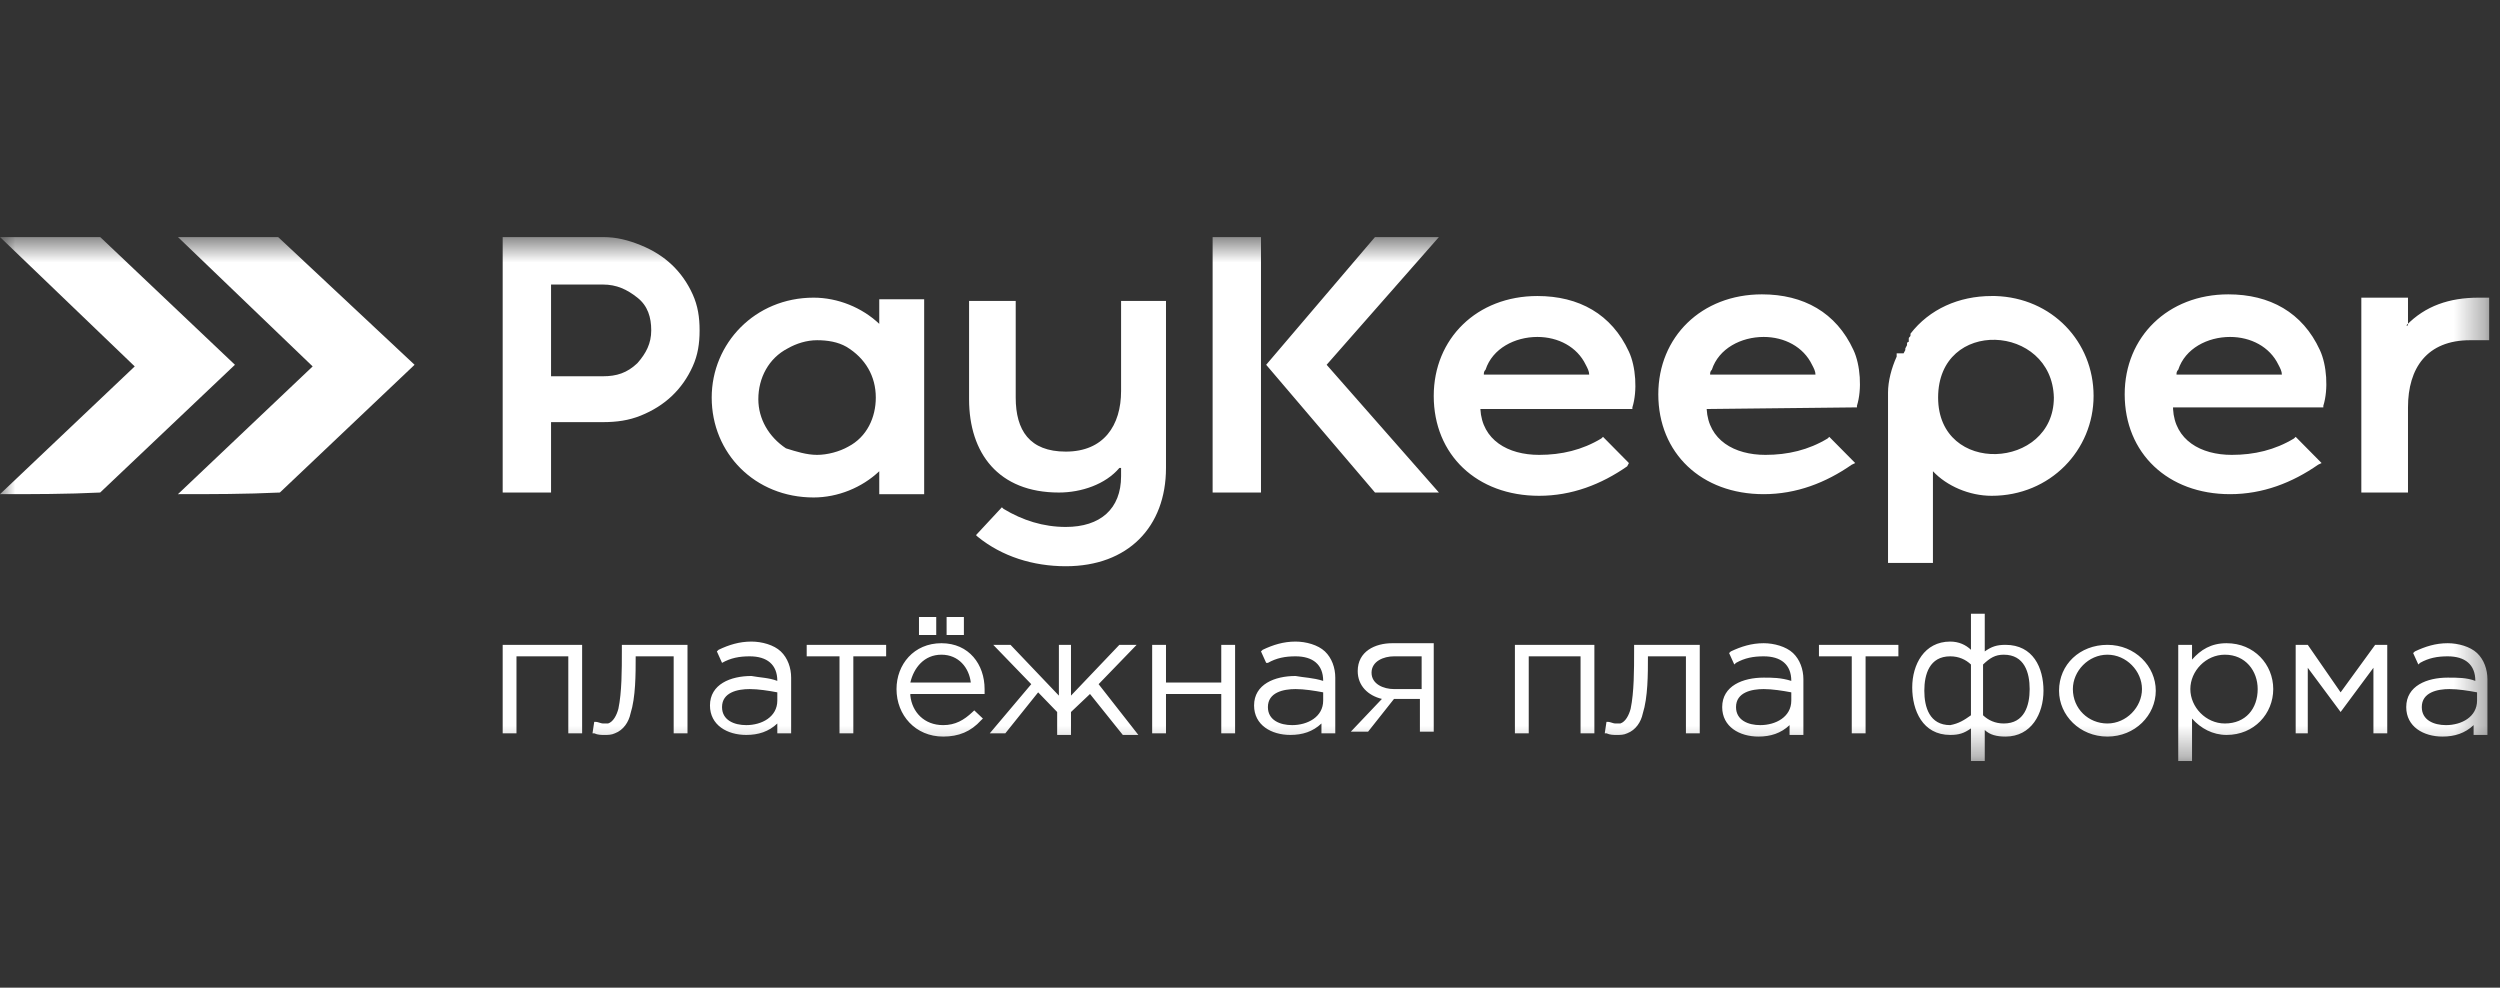 <svg width="81" height="32" viewBox="0 0 81 32" fill="none" xmlns="http://www.w3.org/2000/svg">
<rect x="0" y="0" width="81" height="32" fill="#333333" stroke="none"/>
<g clip-path="url(#clip0_138_764)">
<mask id="mask0_138_764" style="mask-type:luminance" maskUnits="userSpaceOnUse" x="0" y="7" width="81" height="18">
<path d="M80.649 7.68H0V24.661H80.649V7.68Z" fill="white"/>
</mask>
<g mask="url(#mask0_138_764)">
<path fill-rule="evenodd" clip-rule="evenodd" d="M36.267 15.162C35.819 15.693 35.036 15.958 34.308 15.958C32.349 15.958 31.398 14.685 31.398 12.934V9.75H32.909V12.881C32.909 13.942 33.357 14.632 34.532 14.632C35.763 14.632 36.323 13.783 36.323 12.668V9.75H37.778V15.162C37.778 17.073 36.547 18.346 34.532 18.346C33.469 18.346 32.461 18.028 31.678 17.391L31.622 17.338L32.461 16.436L32.517 16.489C33.133 16.86 33.804 17.073 34.532 17.073C35.651 17.073 36.323 16.489 36.323 15.428V15.162H36.267ZM28.488 15.268C27.928 15.799 27.144 16.118 26.361 16.118C24.458 16.118 23.059 14.685 23.059 12.881C23.059 11.129 24.458 9.644 26.361 9.644C27.144 9.644 27.928 9.962 28.488 10.493V9.697H29.943V16.011H28.488V15.268ZM17.854 13.677H19.253H19.533C19.98 13.677 20.372 13.623 20.764 13.464C21.156 13.305 21.492 13.093 21.771 12.828C22.051 12.562 22.275 12.244 22.443 11.872C22.611 11.501 22.667 11.129 22.667 10.705C22.667 10.28 22.611 9.909 22.443 9.537C22.275 9.166 22.051 8.848 21.771 8.582C21.492 8.317 21.156 8.105 20.764 7.946C20.372 7.786 19.98 7.68 19.533 7.68H16.287V15.958H17.854V13.677ZM17.854 12.191V9.219H19.533C19.98 9.219 20.316 9.378 20.652 9.644C20.988 9.909 21.1 10.28 21.1 10.705C21.1 11.129 20.932 11.448 20.652 11.766C20.316 12.085 19.98 12.191 19.533 12.191H19.253H17.854ZM26.473 14.738C26.808 14.738 27.2 14.632 27.48 14.473C28.096 14.154 28.376 13.517 28.376 12.881C28.376 12.191 28.04 11.607 27.424 11.236C27.144 11.076 26.808 11.023 26.473 11.023C26.137 11.023 25.801 11.129 25.521 11.289C24.906 11.607 24.57 12.244 24.57 12.934C24.57 13.57 24.906 14.154 25.465 14.526C25.801 14.632 26.137 14.738 26.473 14.738Z" fill="white"/>
<path fill-rule="evenodd" clip-rule="evenodd" d="M77.962 10.546C78.578 9.909 79.362 9.644 80.313 9.644H80.649V11.023H80.033C78.634 11.023 78.019 11.925 78.019 13.199V15.958H76.507V9.644H78.019V10.546H77.962ZM70.519 12.138H73.933C73.933 12.031 73.877 11.925 73.821 11.819C73.541 11.236 72.925 10.917 72.254 10.917C71.526 10.917 70.799 11.289 70.575 11.979C70.519 12.031 70.519 12.085 70.519 12.138ZM55.408 12.138H58.822C58.822 12.031 58.766 11.925 58.71 11.819C58.43 11.236 57.814 10.917 57.142 10.917C56.415 10.917 55.687 11.289 55.464 11.979C55.408 12.031 55.408 12.085 55.408 12.138ZM48.076 12.138H51.49C51.49 12.031 51.434 11.925 51.378 11.819C51.098 11.236 50.483 10.917 49.811 10.917C49.083 10.917 48.356 11.289 48.132 11.979C48.076 12.031 48.076 12.085 48.076 12.138ZM62.795 12.881C62.795 15.428 66.545 15.216 66.545 12.881C66.489 10.493 62.795 10.28 62.795 12.881ZM70.407 13.252C70.463 14.26 71.302 14.738 72.31 14.738C73.037 14.738 73.709 14.579 74.325 14.207L74.38 14.154L75.22 15.003L75.108 15.056C74.269 15.64 73.317 16.011 72.254 16.011C70.239 16.011 68.84 14.685 68.84 12.774C68.84 10.917 70.239 9.537 72.198 9.537C73.541 9.537 74.604 10.121 75.164 11.342C75.388 11.819 75.444 12.615 75.276 13.146V13.199H70.407V13.252ZM55.296 13.252C55.352 14.26 56.191 14.738 57.199 14.738C57.926 14.738 58.598 14.579 59.214 14.207L59.269 14.154L60.109 15.003L59.997 15.056C59.157 15.64 58.206 16.011 57.142 16.011C55.128 16.011 53.729 14.685 53.729 12.774C53.729 10.917 55.128 9.537 57.087 9.537C58.43 9.537 59.493 10.121 60.053 11.342C60.277 11.819 60.333 12.615 60.165 13.146V13.199L55.296 13.252ZM47.964 13.252C48.02 14.26 48.859 14.738 49.867 14.738C50.594 14.738 51.266 14.579 51.882 14.207L51.938 14.154L52.777 15.003L52.721 15.109C51.882 15.693 50.93 16.064 49.867 16.064C47.852 16.064 46.453 14.738 46.453 12.828C46.453 10.97 47.852 9.591 49.811 9.591C51.154 9.591 52.217 10.174 52.777 11.395C53.001 11.872 53.057 12.668 52.889 13.199V13.252H47.964ZM42.983 11.819L46.621 15.958H44.55L41.024 11.819L44.55 7.68H46.621L42.983 11.819ZM39.289 7.68H40.856V15.958H39.289V7.68ZM61.676 11.448L61.732 11.342C61.732 11.342 61.732 11.342 61.732 11.289L61.788 11.182V11.129C61.788 11.129 61.788 11.076 61.844 11.076C61.844 11.076 61.844 11.076 61.844 11.023V10.97C61.844 10.917 61.9 10.917 61.9 10.864C61.9 10.864 61.9 10.864 61.9 10.811C62.515 10.015 63.467 9.591 64.53 9.591H64.642C66.489 9.644 67.832 11.076 67.832 12.828C67.832 14.579 66.433 16.064 64.53 16.064C63.803 16.064 63.075 15.746 62.627 15.268V18.24H61.172V12.721C61.172 12.35 61.284 11.925 61.452 11.554V11.501V11.448H61.676Z" fill="white"/>
<path fill-rule="evenodd" clip-rule="evenodd" d="M80.257 22.432C79.977 22.379 79.641 22.326 79.362 22.326C78.97 22.326 78.466 22.432 78.466 22.91C78.466 23.334 78.858 23.494 79.25 23.494C79.753 23.494 80.257 23.228 80.257 22.698V22.432ZM72.086 23.441C72.758 23.441 73.149 22.963 73.149 22.326C73.149 21.742 72.758 21.212 72.086 21.212C71.47 21.212 70.967 21.742 70.967 22.326C70.967 22.91 71.47 23.441 72.086 23.441ZM68.28 23.441C68.896 23.441 69.4 22.91 69.4 22.326C69.4 21.742 68.896 21.212 68.28 21.212C67.664 21.212 67.161 21.742 67.161 22.326C67.161 22.963 67.664 23.441 68.28 23.441ZM64.251 21.53V23.175C64.418 23.334 64.642 23.441 64.922 23.441C65.594 23.441 65.761 22.857 65.761 22.326C65.761 21.796 65.594 21.212 64.922 21.212C64.642 21.212 64.475 21.318 64.251 21.53ZM63.859 23.175V21.53C63.691 21.371 63.467 21.265 63.187 21.265C62.515 21.265 62.348 21.849 62.348 22.379C62.348 22.91 62.515 23.494 63.187 23.494C63.467 23.441 63.635 23.334 63.859 23.175ZM58.038 22.432C57.758 22.379 57.423 22.326 57.143 22.326C56.751 22.326 56.247 22.432 56.247 22.91C56.247 23.334 56.639 23.494 57.031 23.494C57.535 23.494 58.038 23.228 58.038 22.698V22.432ZM46.061 22.326V21.265H45.166C44.83 21.265 44.438 21.424 44.438 21.796C44.438 22.167 44.83 22.326 45.166 22.326H46.061ZM42.871 22.432C42.591 22.379 42.255 22.326 41.976 22.326C41.584 22.326 41.08 22.432 41.08 22.91C41.08 23.334 41.472 23.494 41.864 23.494C42.367 23.494 42.871 23.228 42.871 22.698V22.432ZM29.495 22.114H31.454C31.398 21.636 31.062 21.212 30.502 21.212C29.943 21.212 29.607 21.636 29.495 22.114ZM25.185 22.432C24.906 22.379 24.57 22.326 24.29 22.326C23.898 22.326 23.394 22.432 23.394 22.91C23.394 23.334 23.786 23.494 24.178 23.494C24.682 23.494 25.185 23.228 25.185 22.698V22.432ZM80.201 22.061C80.201 21.53 79.865 21.265 79.306 21.265C78.97 21.265 78.69 21.318 78.41 21.477L78.354 21.53L78.186 21.159L78.243 21.106C78.578 20.947 78.914 20.84 79.306 20.84C79.641 20.84 80.033 20.947 80.257 21.159C80.481 21.371 80.593 21.689 80.593 22.008V23.812H80.145V23.494C79.865 23.759 79.529 23.865 79.138 23.865C78.522 23.865 77.962 23.547 77.962 22.91C77.962 22.22 78.634 21.955 79.306 21.955C79.641 21.955 79.921 21.955 80.201 22.061ZM75.836 22.432L76.955 20.893H77.347V23.759H76.899V21.636L75.836 23.069L74.772 21.636V23.759H74.38V20.893H74.772L75.836 22.432ZM71.022 21.371C71.302 21.053 71.638 20.84 72.142 20.84C73.037 20.84 73.653 21.53 73.653 22.326C73.653 23.122 73.037 23.812 72.142 23.812C71.694 23.812 71.302 23.6 71.022 23.281V24.661H70.575V20.893H71.022V21.371ZM68.28 23.865C67.385 23.865 66.713 23.175 66.713 22.379C66.713 21.53 67.385 20.893 68.28 20.893C69.176 20.893 69.847 21.583 69.847 22.379C69.847 23.175 69.176 23.865 68.28 23.865ZM63.859 23.6C63.635 23.759 63.467 23.812 63.187 23.812C62.292 23.812 61.956 23.016 61.956 22.273C61.956 21.53 62.348 20.787 63.187 20.787C63.467 20.787 63.691 20.893 63.859 21.053V19.885H64.306V21.106C64.53 20.947 64.698 20.893 64.978 20.893C65.874 20.893 66.209 21.636 66.209 22.379C66.209 23.122 65.818 23.865 64.978 23.865C64.698 23.865 64.475 23.812 64.306 23.653V24.661H63.859V23.6ZM59.997 21.265H58.934V20.893H61.508V21.265H60.445V23.759H59.997V21.265ZM58.038 22.061C58.038 21.53 57.702 21.265 57.143 21.265C56.807 21.265 56.527 21.318 56.247 21.477L56.191 21.53L56.023 21.159L56.079 21.106C56.415 20.947 56.751 20.84 57.143 20.84C57.478 20.84 57.87 20.947 58.094 21.159C58.318 21.371 58.43 21.689 58.43 22.008V23.812H57.982V23.494C57.702 23.759 57.366 23.865 56.975 23.865C56.359 23.865 55.799 23.547 55.799 22.91C55.799 22.22 56.471 21.955 57.143 21.955C57.423 21.955 57.702 21.955 58.038 22.061ZM54.68 21.265H53.393C53.393 21.849 53.393 22.592 53.225 23.122C53.169 23.388 53.001 23.653 52.721 23.759C52.609 23.812 52.498 23.812 52.386 23.812C52.274 23.812 52.162 23.812 52.05 23.759H51.994L52.05 23.388H52.105C52.162 23.388 52.274 23.441 52.329 23.441C52.386 23.441 52.441 23.441 52.498 23.441C52.665 23.388 52.777 23.175 52.833 22.963C52.945 22.432 52.945 21.689 52.945 21.106V20.893H55.072V23.759H54.624V21.265H54.68ZM51.21 21.265H49.531V23.759H49.083V20.893H51.658V23.759H51.21V21.265ZM44.774 22.645C44.326 22.538 43.99 22.22 43.99 21.742C43.99 21.106 44.55 20.84 45.11 20.84H46.453V23.706H46.005V22.645H45.166L44.326 23.706H43.767L44.774 22.645ZM42.871 22.061C42.871 21.53 42.535 21.265 41.976 21.265C41.64 21.265 41.36 21.318 41.08 21.477H41.024L40.856 21.106L40.912 21.053C41.248 20.893 41.584 20.787 41.976 20.787C42.311 20.787 42.703 20.893 42.927 21.106C43.151 21.318 43.263 21.636 43.263 21.955V23.759H42.815V23.441C42.535 23.706 42.2 23.812 41.807 23.812C41.192 23.812 40.632 23.494 40.632 22.857C40.632 22.167 41.304 21.902 41.976 21.902C42.255 21.955 42.535 21.955 42.871 22.061ZM37.778 22.114H39.569V20.893H40.017V23.759H39.569V22.485H37.778V23.759H37.33V20.893H37.778V22.114ZM33.413 22.167L32.181 20.893H32.741L34.308 22.538V20.893H34.7V22.538L36.267 20.893H36.827L35.595 22.167L36.883 23.812H36.379L35.316 22.485L34.7 23.069V23.812H34.252V23.069L33.636 22.432L32.573 23.759H32.069L33.413 22.167ZM30.67 20.575V19.991H31.23V20.575H30.67ZM29.775 20.575V19.991H30.334V20.575H29.775ZM29.495 22.538C29.551 23.069 29.943 23.494 30.558 23.494C30.95 23.494 31.23 23.334 31.51 23.069L31.566 23.016L31.846 23.281L31.79 23.334C31.454 23.706 31.062 23.865 30.558 23.865C29.663 23.865 29.047 23.175 29.047 22.326C29.047 21.53 29.607 20.84 30.502 20.84C31.398 20.84 31.901 21.53 31.901 22.326C31.901 22.379 31.901 22.379 31.901 22.432V22.485H29.495V22.538ZM27.2 21.265H26.137V20.893H28.711V21.265H27.648V23.759H27.2V21.265ZM25.185 22.061C25.185 21.53 24.85 21.265 24.29 21.265C23.954 21.265 23.674 21.318 23.394 21.477L23.227 21.106L23.282 21.053C23.618 20.893 23.954 20.787 24.346 20.787C24.682 20.787 25.073 20.893 25.297 21.106C25.521 21.318 25.633 21.636 25.633 21.955V23.759H25.185V23.441C24.906 23.706 24.57 23.812 24.178 23.812C23.562 23.812 23.003 23.494 23.003 22.857C23.003 22.167 23.674 21.902 24.346 21.902C24.626 21.955 24.906 21.955 25.185 22.061ZM21.883 21.265H20.596C20.596 21.849 20.596 22.592 20.428 23.122C20.372 23.388 20.204 23.653 19.924 23.759C19.812 23.812 19.701 23.812 19.589 23.812C19.477 23.812 19.365 23.812 19.253 23.759H19.197L19.253 23.388H19.309C19.365 23.388 19.477 23.441 19.533 23.441C19.589 23.441 19.645 23.441 19.701 23.441C19.869 23.388 19.98 23.175 20.036 22.963C20.148 22.432 20.148 21.689 20.148 21.106V20.893H22.275V23.759H21.827V21.265H21.883ZM18.413 21.265H16.734V23.759H16.287V20.893H18.861V23.759H18.413V21.265Z" fill="white"/>
<path fill-rule="evenodd" clip-rule="evenodd" d="M0 16.011L4.365 11.872L0 7.68C1.063 7.68 2.183 7.68 3.246 7.68L7.612 11.819L3.246 15.958C2.183 16.011 1.063 16.011 0 16.011ZM5.765 16.011L10.13 11.872L5.765 7.68C6.828 7.68 7.947 7.68 9.011 7.68L13.432 11.819L9.067 15.958C7.947 16.011 6.884 16.011 5.765 16.011Z" fill="white"/>
</g>
</g>
<defs>
<clipPath id="clip0_138_764">
<rect width="81" height="16.981" fill="white" transform="translate(0 7.68)"/>
</clipPath>
</defs>
</svg>
